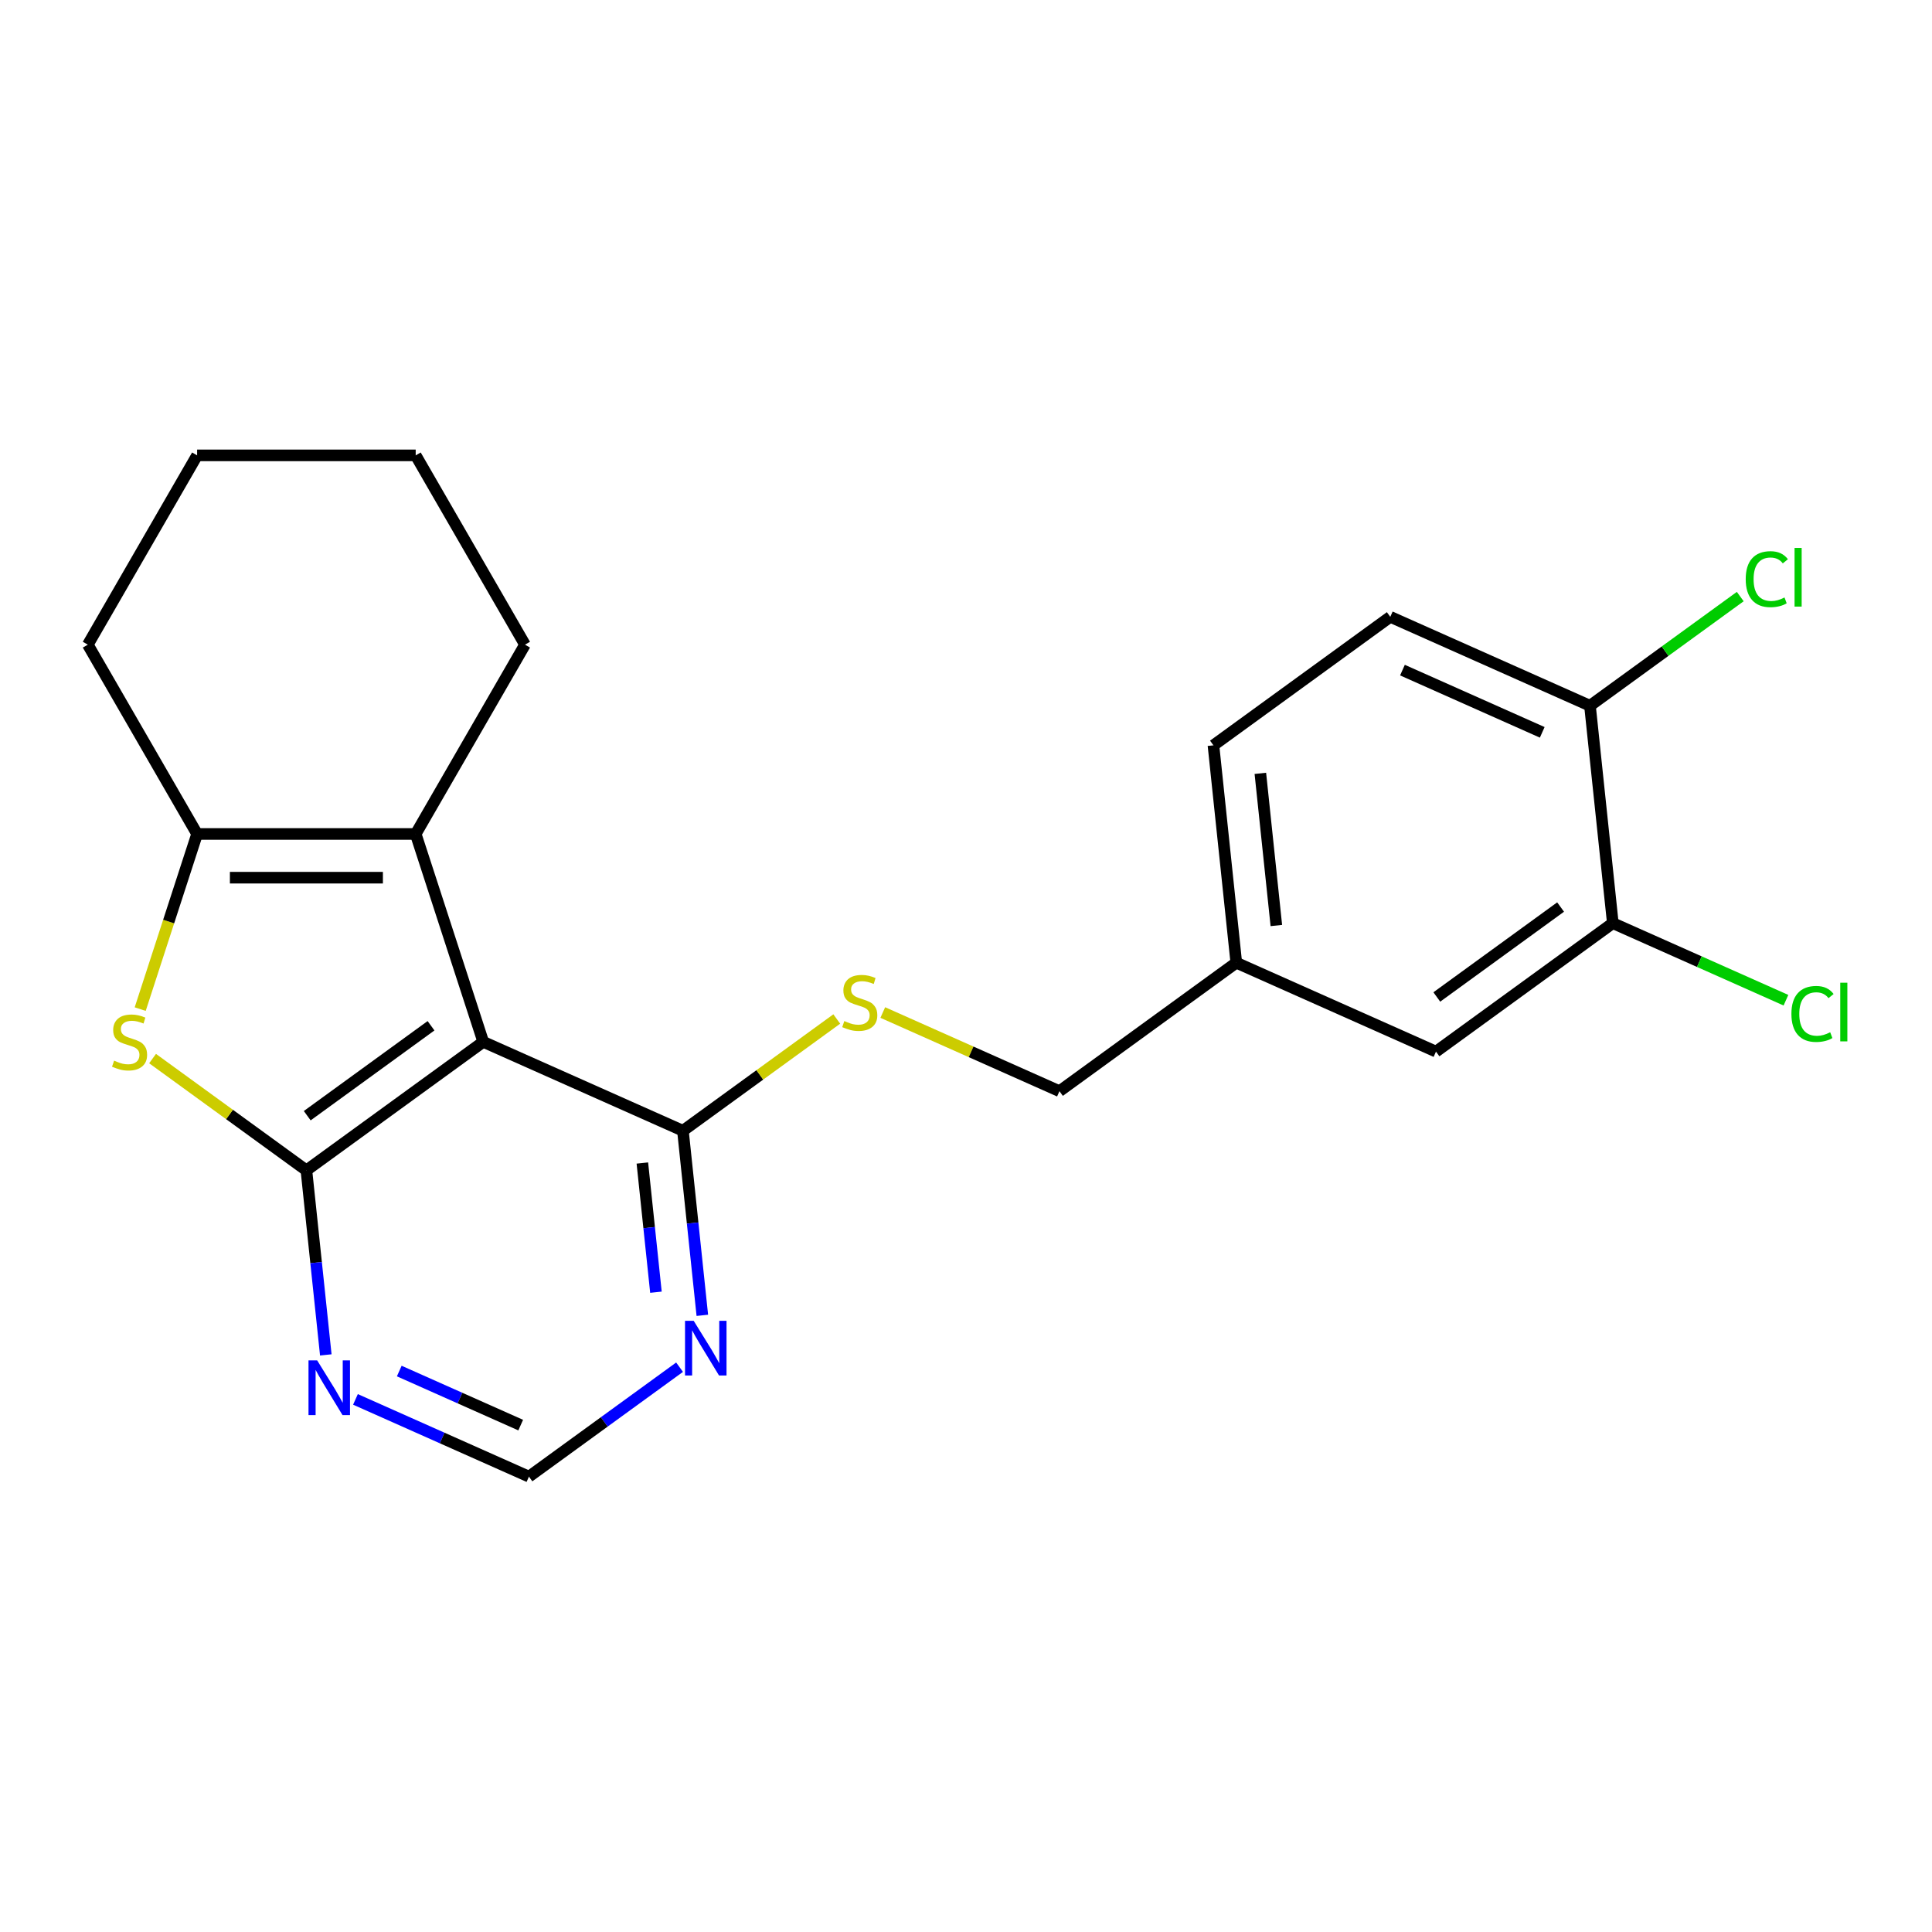 <?xml version='1.0' encoding='iso-8859-1'?>
<svg version='1.1' baseProfile='full'
              xmlns='http://www.w3.org/2000/svg'
                      xmlns:rdkit='http://www.rdkit.org/xml'
                      xmlns:xlink='http://www.w3.org/1999/xlink'
                  xml:space='preserve'
width='1000px' height='1000px' viewBox='0 0 1000 1000'>
<!-- END OF HEADER -->
<rect style='opacity:1.0;fill:#FFFFFF;stroke:none' width='1000' height='1000' x='0' y='0'> </rect>
<path class='bond-0' d='M 158.594,605.764 L 250.125,539.263' style='fill:none;fill-rule:evenodd;stroke:#000000;stroke-width:6px;stroke-linecap:butt;stroke-linejoin:miter;stroke-opacity:1' />
<path class='bond-0' d='M 159.023,577.483 L 223.095,530.932' style='fill:none;fill-rule:evenodd;stroke:#000000;stroke-width:6px;stroke-linecap:butt;stroke-linejoin:miter;stroke-opacity:1' />
<path class='bond-1' d='M 158.594,605.764 L 118.782,576.84' style='fill:none;fill-rule:evenodd;stroke:#000000;stroke-width:6px;stroke-linecap:butt;stroke-linejoin:miter;stroke-opacity:1' />
<path class='bond-1' d='M 118.782,576.84 L 78.971,547.915' style='fill:none;fill-rule:evenodd;stroke:#CCCC00;stroke-width:6px;stroke-linecap:butt;stroke-linejoin:miter;stroke-opacity:1' />
<path class='bond-5' d='M 158.594,605.764 L 163.614,653.53' style='fill:none;fill-rule:evenodd;stroke:#000000;stroke-width:6px;stroke-linecap:butt;stroke-linejoin:miter;stroke-opacity:1' />
<path class='bond-5' d='M 163.614,653.53 L 168.634,701.295' style='fill:none;fill-rule:evenodd;stroke:#0000FF;stroke-width:6px;stroke-linecap:butt;stroke-linejoin:miter;stroke-opacity:1' />
<path class='bond-2' d='M 250.125,539.263 L 215.163,431.661' style='fill:none;fill-rule:evenodd;stroke:#000000;stroke-width:6px;stroke-linecap:butt;stroke-linejoin:miter;stroke-opacity:1' />
<path class='bond-4' d='M 250.125,539.263 L 353.483,585.281' style='fill:none;fill-rule:evenodd;stroke:#000000;stroke-width:6px;stroke-linecap:butt;stroke-linejoin:miter;stroke-opacity:1' />
<path class='bond-3' d='M 72.569,522.314 L 87.297,476.988' style='fill:none;fill-rule:evenodd;stroke:#CCCC00;stroke-width:6px;stroke-linecap:butt;stroke-linejoin:miter;stroke-opacity:1' />
<path class='bond-3' d='M 87.297,476.988 L 102.024,431.661' style='fill:none;fill-rule:evenodd;stroke:#000000;stroke-width:6px;stroke-linecap:butt;stroke-linejoin:miter;stroke-opacity:1' />
<path class='bond-17' d='M 215.163,431.661 L 271.733,333.68' style='fill:none;fill-rule:evenodd;stroke:#000000;stroke-width:6px;stroke-linecap:butt;stroke-linejoin:miter;stroke-opacity:1' />
<path class='bond-22' d='M 215.163,431.661 L 102.024,431.661' style='fill:none;fill-rule:evenodd;stroke:#000000;stroke-width:6px;stroke-linecap:butt;stroke-linejoin:miter;stroke-opacity:1' />
<path class='bond-22' d='M 198.192,454.289 L 118.995,454.289' style='fill:none;fill-rule:evenodd;stroke:#000000;stroke-width:6px;stroke-linecap:butt;stroke-linejoin:miter;stroke-opacity:1' />
<path class='bond-19' d='M 102.024,431.661 L 45.455,333.68' style='fill:none;fill-rule:evenodd;stroke:#000000;stroke-width:6px;stroke-linecap:butt;stroke-linejoin:miter;stroke-opacity:1' />
<path class='bond-7' d='M 353.483,585.281 L 393.294,556.356' style='fill:none;fill-rule:evenodd;stroke:#000000;stroke-width:6px;stroke-linecap:butt;stroke-linejoin:miter;stroke-opacity:1' />
<path class='bond-7' d='M 393.294,556.356 L 433.106,527.431' style='fill:none;fill-rule:evenodd;stroke:#CCCC00;stroke-width:6px;stroke-linecap:butt;stroke-linejoin:miter;stroke-opacity:1' />
<path class='bond-23' d='M 353.483,585.281 L 358.503,633.046' style='fill:none;fill-rule:evenodd;stroke:#000000;stroke-width:6px;stroke-linecap:butt;stroke-linejoin:miter;stroke-opacity:1' />
<path class='bond-23' d='M 358.503,633.046 L 363.524,680.812' style='fill:none;fill-rule:evenodd;stroke:#0000FF;stroke-width:6px;stroke-linecap:butt;stroke-linejoin:miter;stroke-opacity:1' />
<path class='bond-23' d='M 332.485,601.976 L 335.999,635.411' style='fill:none;fill-rule:evenodd;stroke:#000000;stroke-width:6px;stroke-linecap:butt;stroke-linejoin:miter;stroke-opacity:1' />
<path class='bond-23' d='M 335.999,635.411 L 339.514,668.847' style='fill:none;fill-rule:evenodd;stroke:#0000FF;stroke-width:6px;stroke-linecap:butt;stroke-linejoin:miter;stroke-opacity:1' />
<path class='bond-8' d='M 183.988,724.325 L 228.883,744.313' style='fill:none;fill-rule:evenodd;stroke:#0000FF;stroke-width:6px;stroke-linecap:butt;stroke-linejoin:miter;stroke-opacity:1' />
<path class='bond-8' d='M 228.883,744.313 L 273.778,764.302' style='fill:none;fill-rule:evenodd;stroke:#000000;stroke-width:6px;stroke-linecap:butt;stroke-linejoin:miter;stroke-opacity:1' />
<path class='bond-8' d='M 206.66,709.65 L 238.087,723.642' style='fill:none;fill-rule:evenodd;stroke:#0000FF;stroke-width:6px;stroke-linecap:butt;stroke-linejoin:miter;stroke-opacity:1' />
<path class='bond-8' d='M 238.087,723.642 L 269.513,737.634' style='fill:none;fill-rule:evenodd;stroke:#000000;stroke-width:6px;stroke-linecap:butt;stroke-linejoin:miter;stroke-opacity:1' />
<path class='bond-6' d='M 351.741,707.658 L 312.759,735.98' style='fill:none;fill-rule:evenodd;stroke:#0000FF;stroke-width:6px;stroke-linecap:butt;stroke-linejoin:miter;stroke-opacity:1' />
<path class='bond-6' d='M 312.759,735.98 L 273.778,764.302' style='fill:none;fill-rule:evenodd;stroke:#000000;stroke-width:6px;stroke-linecap:butt;stroke-linejoin:miter;stroke-opacity:1' />
<path class='bond-14' d='M 456.923,524.081 L 502.648,544.439' style='fill:none;fill-rule:evenodd;stroke:#CCCC00;stroke-width:6px;stroke-linecap:butt;stroke-linejoin:miter;stroke-opacity:1' />
<path class='bond-14' d='M 502.648,544.439 L 548.372,564.797' style='fill:none;fill-rule:evenodd;stroke:#000000;stroke-width:6px;stroke-linecap:butt;stroke-linejoin:miter;stroke-opacity:1' />
<path class='bond-9' d='M 834.793,477.812 L 743.261,544.313' style='fill:none;fill-rule:evenodd;stroke:#000000;stroke-width:6px;stroke-linecap:butt;stroke-linejoin:miter;stroke-opacity:1' />
<path class='bond-9' d='M 807.763,469.481 L 743.691,516.032' style='fill:none;fill-rule:evenodd;stroke:#000000;stroke-width:6px;stroke-linecap:butt;stroke-linejoin:miter;stroke-opacity:1' />
<path class='bond-15' d='M 834.793,477.812 L 879.598,497.76' style='fill:none;fill-rule:evenodd;stroke:#000000;stroke-width:6px;stroke-linecap:butt;stroke-linejoin:miter;stroke-opacity:1' />
<path class='bond-15' d='M 879.598,497.76 L 924.402,517.708' style='fill:none;fill-rule:evenodd;stroke:#00CC00;stroke-width:6px;stroke-linecap:butt;stroke-linejoin:miter;stroke-opacity:1' />
<path class='bond-25' d='M 834.793,477.812 L 822.967,365.292' style='fill:none;fill-rule:evenodd;stroke:#000000;stroke-width:6px;stroke-linecap:butt;stroke-linejoin:miter;stroke-opacity:1' />
<path class='bond-10' d='M 822.967,365.292 L 719.609,319.275' style='fill:none;fill-rule:evenodd;stroke:#000000;stroke-width:6px;stroke-linecap:butt;stroke-linejoin:miter;stroke-opacity:1' />
<path class='bond-10' d='M 798.259,379.061 L 725.909,346.849' style='fill:none;fill-rule:evenodd;stroke:#000000;stroke-width:6px;stroke-linecap:butt;stroke-linejoin:miter;stroke-opacity:1' />
<path class='bond-16' d='M 822.967,365.292 L 861.858,337.036' style='fill:none;fill-rule:evenodd;stroke:#000000;stroke-width:6px;stroke-linecap:butt;stroke-linejoin:miter;stroke-opacity:1' />
<path class='bond-16' d='M 861.858,337.036 L 900.75,308.78' style='fill:none;fill-rule:evenodd;stroke:#00CC00;stroke-width:6px;stroke-linecap:butt;stroke-linejoin:miter;stroke-opacity:1' />
<path class='bond-11' d='M 743.261,544.313 L 639.904,498.296' style='fill:none;fill-rule:evenodd;stroke:#000000;stroke-width:6px;stroke-linecap:butt;stroke-linejoin:miter;stroke-opacity:1' />
<path class='bond-12' d='M 719.609,319.275 L 628.077,385.776' style='fill:none;fill-rule:evenodd;stroke:#000000;stroke-width:6px;stroke-linecap:butt;stroke-linejoin:miter;stroke-opacity:1' />
<path class='bond-13' d='M 639.904,498.296 L 548.372,564.797' style='fill:none;fill-rule:evenodd;stroke:#000000;stroke-width:6px;stroke-linecap:butt;stroke-linejoin:miter;stroke-opacity:1' />
<path class='bond-18' d='M 639.904,498.296 L 628.077,385.776' style='fill:none;fill-rule:evenodd;stroke:#000000;stroke-width:6px;stroke-linecap:butt;stroke-linejoin:miter;stroke-opacity:1' />
<path class='bond-18' d='M 660.634,479.052 L 652.355,400.289' style='fill:none;fill-rule:evenodd;stroke:#000000;stroke-width:6px;stroke-linecap:butt;stroke-linejoin:miter;stroke-opacity:1' />
<path class='bond-20' d='M 271.733,333.68 L 215.163,235.698' style='fill:none;fill-rule:evenodd;stroke:#000000;stroke-width:6px;stroke-linecap:butt;stroke-linejoin:miter;stroke-opacity:1' />
<path class='bond-21' d='M 45.455,333.68 L 102.024,235.698' style='fill:none;fill-rule:evenodd;stroke:#000000;stroke-width:6px;stroke-linecap:butt;stroke-linejoin:miter;stroke-opacity:1' />
<path class='bond-24' d='M 215.163,235.698 L 102.024,235.698' style='fill:none;fill-rule:evenodd;stroke:#000000;stroke-width:6px;stroke-linecap:butt;stroke-linejoin:miter;stroke-opacity:1' />
<path  class='atom-2' d='M 59.062 548.983
Q 59.382 549.103, 60.702 549.663
Q 62.022 550.223, 63.462 550.583
Q 64.942 550.903, 66.382 550.903
Q 69.062 550.903, 70.622 549.623
Q 72.182 548.303, 72.182 546.023
Q 72.182 544.463, 71.382 543.503
Q 70.622 542.543, 69.422 542.023
Q 68.222 541.503, 66.222 540.903
Q 63.702 540.143, 62.182 539.423
Q 60.702 538.703, 59.622 537.183
Q 58.582 535.663, 58.582 533.103
Q 58.582 529.543, 60.982 527.343
Q 63.422 525.143, 68.222 525.143
Q 71.502 525.143, 75.222 526.703
L 74.302 529.783
Q 70.902 528.383, 68.342 528.383
Q 65.582 528.383, 64.062 529.543
Q 62.542 530.663, 62.582 532.623
Q 62.582 534.143, 63.342 535.063
Q 64.142 535.983, 65.262 536.503
Q 66.422 537.023, 68.342 537.623
Q 70.902 538.423, 72.422 539.223
Q 73.942 540.023, 75.022 541.663
Q 76.142 543.263, 76.142 546.023
Q 76.142 549.943, 73.502 552.063
Q 70.902 554.143, 66.542 554.143
Q 64.022 554.143, 62.102 553.583
Q 60.222 553.063, 57.982 552.143
L 59.062 548.983
' fill='#CCCC00'/>
<path  class='atom-6' d='M 164.16 704.124
L 173.44 719.124
Q 174.36 720.604, 175.84 723.284
Q 177.32 725.964, 177.4 726.124
L 177.4 704.124
L 181.16 704.124
L 181.16 732.444
L 177.28 732.444
L 167.32 716.044
Q 166.16 714.124, 164.92 711.924
Q 163.72 709.724, 163.36 709.044
L 163.36 732.444
L 159.68 732.444
L 159.68 704.124
L 164.16 704.124
' fill='#0000FF'/>
<path  class='atom-7' d='M 359.049 683.64
L 368.329 698.64
Q 369.249 700.12, 370.729 702.8
Q 372.209 705.48, 372.289 705.64
L 372.289 683.64
L 376.049 683.64
L 376.049 711.96
L 372.169 711.96
L 362.209 695.56
Q 361.049 693.64, 359.809 691.44
Q 358.609 689.24, 358.249 688.56
L 358.249 711.96
L 354.569 711.96
L 354.569 683.64
L 359.049 683.64
' fill='#0000FF'/>
<path  class='atom-8' d='M 437.014 528.499
Q 437.334 528.619, 438.654 529.179
Q 439.974 529.739, 441.414 530.099
Q 442.894 530.419, 444.334 530.419
Q 447.014 530.419, 448.574 529.139
Q 450.134 527.819, 450.134 525.539
Q 450.134 523.979, 449.334 523.019
Q 448.574 522.059, 447.374 521.539
Q 446.174 521.019, 444.174 520.419
Q 441.654 519.659, 440.134 518.939
Q 438.654 518.219, 437.574 516.699
Q 436.534 515.179, 436.534 512.619
Q 436.534 509.059, 438.934 506.859
Q 441.374 504.659, 446.174 504.659
Q 449.454 504.659, 453.174 506.219
L 452.254 509.299
Q 448.854 507.899, 446.294 507.899
Q 443.534 507.899, 442.014 509.059
Q 440.494 510.179, 440.534 512.139
Q 440.534 513.659, 441.294 514.579
Q 442.094 515.499, 443.214 516.019
Q 444.374 516.539, 446.294 517.139
Q 448.854 517.939, 450.374 518.739
Q 451.894 519.539, 452.974 521.179
Q 454.094 522.779, 454.094 525.539
Q 454.094 529.459, 451.454 531.579
Q 448.854 533.659, 444.494 533.659
Q 441.974 533.659, 440.054 533.099
Q 438.174 532.579, 435.934 531.659
L 437.014 528.499
' fill='#CCCC00'/>
<path  class='atom-16' d='M 927.231 524.81
Q 927.231 517.77, 930.511 514.09
Q 933.831 510.37, 940.111 510.37
Q 945.951 510.37, 949.071 514.49
L 946.431 516.65
Q 944.151 513.65, 940.111 513.65
Q 935.831 513.65, 933.551 516.53
Q 931.311 519.37, 931.311 524.81
Q 931.311 530.41, 933.631 533.29
Q 935.991 536.17, 940.551 536.17
Q 943.671 536.17, 947.311 534.29
L 948.431 537.29
Q 946.951 538.25, 944.711 538.81
Q 942.471 539.37, 939.991 539.37
Q 933.831 539.37, 930.511 535.61
Q 927.231 531.85, 927.231 524.81
' fill='#00CC00'/>
<path  class='atom-16' d='M 952.511 508.65
L 956.191 508.65
L 956.191 539.01
L 952.511 539.01
L 952.511 508.65
' fill='#00CC00'/>
<path  class='atom-17' d='M 903.578 299.771
Q 903.578 292.731, 906.858 289.051
Q 910.178 285.331, 916.458 285.331
Q 922.298 285.331, 925.418 289.451
L 922.778 291.611
Q 920.498 288.611, 916.458 288.611
Q 912.178 288.611, 909.898 291.491
Q 907.658 294.331, 907.658 299.771
Q 907.658 305.371, 909.978 308.251
Q 912.338 311.131, 916.898 311.131
Q 920.018 311.131, 923.658 309.251
L 924.778 312.251
Q 923.298 313.211, 921.058 313.771
Q 918.818 314.331, 916.338 314.331
Q 910.178 314.331, 906.858 310.571
Q 903.578 306.811, 903.578 299.771
' fill='#00CC00'/>
<path  class='atom-17' d='M 928.858 283.611
L 932.538 283.611
L 932.538 313.971
L 928.858 313.971
L 928.858 283.611
' fill='#00CC00'/>
</svg>
